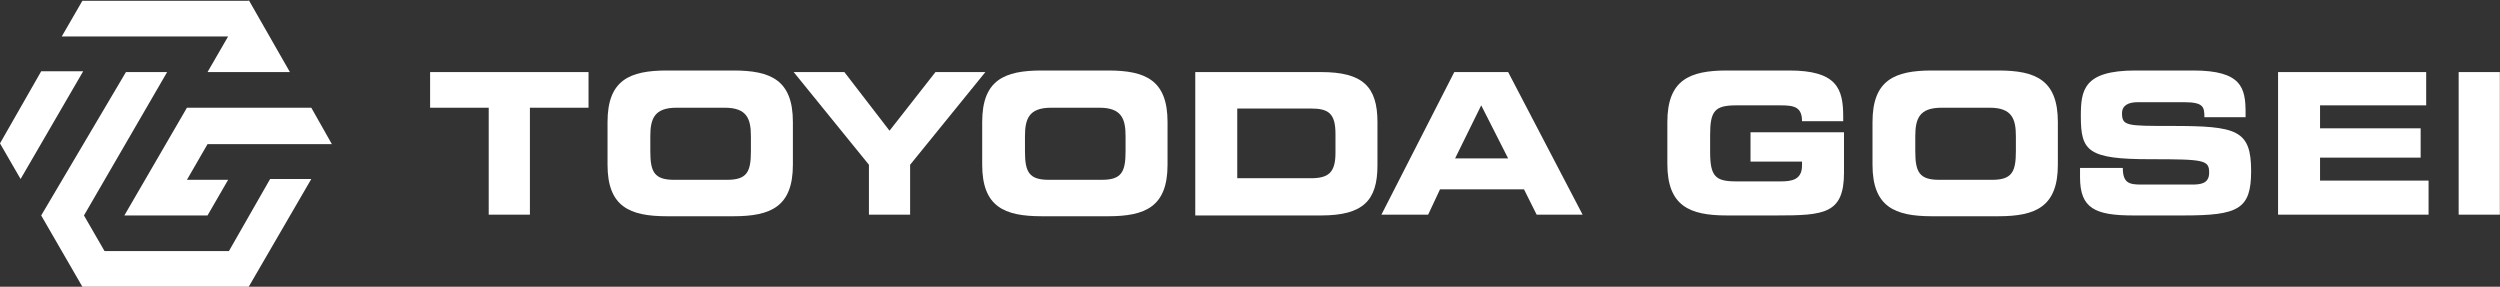<svg width="279" height="32" viewBox="0 0 279 32" fill="none" xmlns="http://www.w3.org/2000/svg">
<rect x="0" y="0" width="279" height="32" fill="#333333" stroke="none"/>
<path d="M48 8.044H65.68V12.022H59.138V23.956H54.541V12.022H48V8.044Z" fill="white"/>
<path d="M67.801 13.614C67.801 8.928 70.276 7.868 74.431 7.868H81.856C86.011 7.868 88.486 8.928 88.486 13.614V18.387C88.486 23.072 86.011 24.133 81.856 24.133H74.431C70.276 24.133 67.801 23.072 67.801 18.387V13.614ZM72.575 16.884C72.575 19.183 73.016 20.067 75.227 20.067H81.149C83.359 20.067 83.801 19.183 83.801 16.884V15.205C83.801 13.26 83.359 12.022 80.884 12.022H75.492C73.016 12.022 72.575 13.26 72.575 15.205V16.884Z" fill="white"/>
<path d="M96.972 18.387L88.575 8.044H94.232L99.271 14.586L104.398 8.044H109.967L101.569 18.387V23.956H96.972V18.387Z" fill="white"/>
<path d="M109.613 13.614C109.613 8.928 112.088 7.868 116.243 7.868H123.669C127.823 7.868 130.298 8.928 130.298 13.614V18.387C130.298 23.072 127.823 24.133 123.669 24.133H116.243C112.088 24.133 109.613 23.072 109.613 18.387V13.614ZM114.387 16.884C114.387 19.183 114.829 20.067 117.039 20.067H122.961C125.171 20.067 125.613 19.183 125.613 16.884V15.205C125.613 13.26 125.171 12.022 122.696 12.022H117.304C114.829 12.022 114.387 13.26 114.387 15.205V16.884Z" fill="white"/>
<path d="M133.392 8.044H147.447C152.044 8.044 153.724 9.635 153.724 13.613V18.475C153.724 22.365 152.132 24.044 147.447 24.044H133.392V8.044ZM138.077 19.89H146.298C148.243 19.89 149.039 19.271 149.039 17.061V14.939C149.039 12.641 148.243 12.111 146.298 12.111H138.077V19.89Z" fill="white"/>
<path d="M162.298 8.044H168.309L176.619 23.956H171.491L170.077 21.127H160.707L159.381 23.956H154.166L162.298 8.044ZM162.387 17.68H168.309L165.304 11.757L162.387 17.68Z" fill="white"/>
<path d="M186.077 13.614C186.077 8.928 188.553 7.868 192.707 7.868H199.691C204.995 7.868 205.702 9.901 205.702 12.995V13.525H201.105C201.105 11.934 200.221 11.757 198.718 11.757H193.768C191.381 11.757 190.851 12.376 190.851 15.028V16.973C190.851 19.713 191.47 20.243 193.768 20.243H198.718C199.956 20.243 201.105 20.067 201.105 18.475V18.033H195.359V14.763H205.79V19.271C205.79 23.868 203.58 24.044 198.276 24.044H192.707C188.553 24.044 186.077 22.984 186.077 18.299V13.614Z" fill="white"/>
<path d="M208.972 13.614C208.972 8.928 211.447 7.868 215.602 7.868H223.027C227.182 7.868 229.657 8.928 229.657 13.614V18.387C229.657 23.072 227.182 24.133 223.027 24.133H215.602C211.447 24.133 208.972 23.072 208.972 18.387V13.614ZM213.746 16.884C213.746 19.183 214.188 20.067 216.398 20.067H222.32C224.53 20.067 224.972 19.183 224.972 16.884V15.205C224.972 13.26 224.53 12.022 222.055 12.022H216.663C214.188 12.022 213.746 13.26 213.746 15.205V16.884Z" fill="white"/>
<path d="M232.309 18.741H236.906C236.906 20.42 237.613 20.597 238.939 20.597H244.596C245.569 20.597 246.541 20.509 246.541 19.271C246.541 17.857 246.011 17.768 240 17.768C233.016 17.768 232.221 16.884 232.221 12.995C232.221 10.078 232.486 7.868 238.32 7.868H244.773C250.165 7.868 250.607 9.812 250.607 12.553V13.083H246.011C246.011 11.934 245.922 11.404 243.712 11.404H238.585C237.525 11.404 236.817 11.757 236.817 12.641C236.817 14.056 237.348 14.056 242.386 14.056C249.635 14.056 251.226 14.498 251.226 19.094C251.226 23.337 249.812 24.044 243.712 24.044H238.055C233.812 24.044 232.132 23.249 232.132 19.801V18.741" fill="white"/>
<path d="M254.232 8.044H270.762V11.757H258.917V14.32H270.144V17.591H258.917V20.155H271.028V23.956H254.232V8.044Z" fill="white"/>
<path d="M278.983 8.044H274.386V23.956H278.983V8.044Z" fill="white"/>
<path d="M27.757 0L32.354 8.044H23.16L25.459 4.066H6.895L9.193 0.088H27.757V0ZM0 16L2.298 19.978L9.282 7.956H4.597L0 16ZM9.193 32H27.757L34.74 19.978H30.144L25.547 28.022H11.668L9.37 24.044L18.652 8.044H14.055L4.597 24.044L9.193 32ZM34.74 12.022H20.862L13.879 24.044H23.16L25.459 20.066H20.862L23.16 16.088H37.039L34.74 12.022Z" fill="white"/>
</svg>
